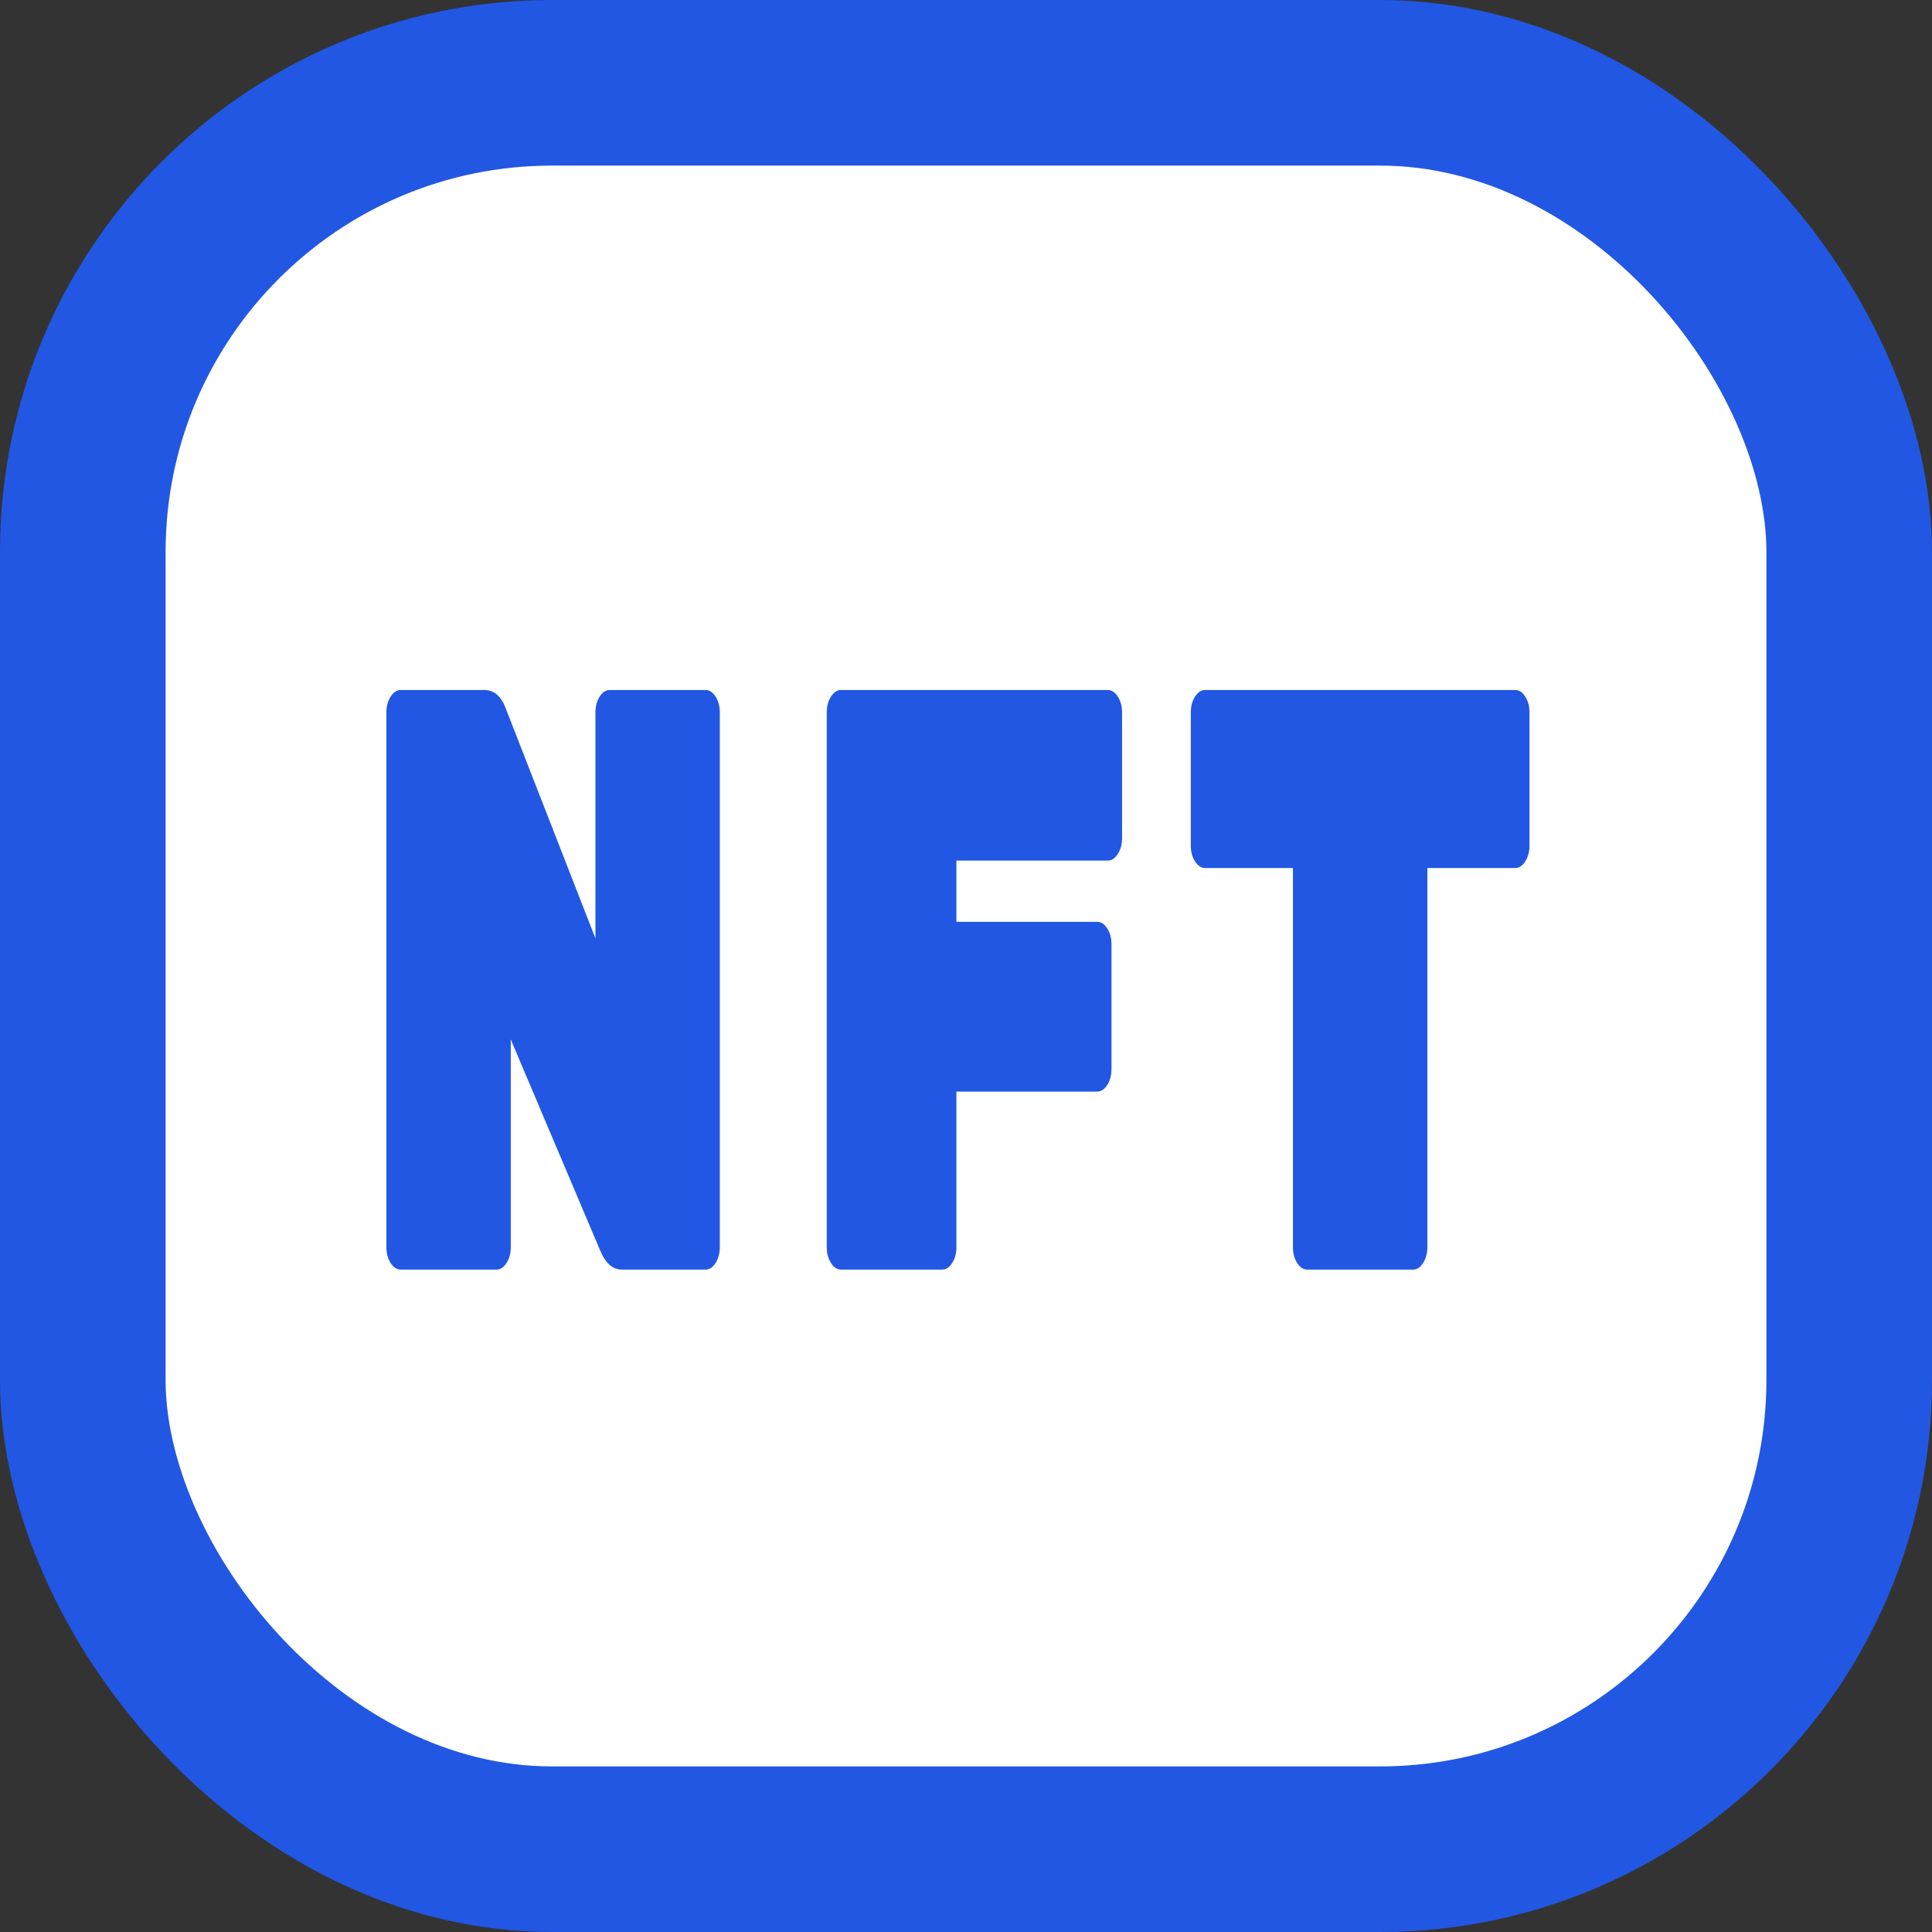 <svg width="70" height="70" viewBox="0 0 70 70" fill="none" xmlns="http://www.w3.org/2000/svg">
<rect x="0" y="0" width="70" height="70" fill="#333333" stroke="none"/>
<rect x="3" y="3" width="64" height="64" rx="17" fill="white"/>
<rect x="3" y="3" width="64" height="64" rx="17" stroke="#2157E3" stroke-width="6"/>
<path d="M43.663 25H54.899C55.039 25 55.161 25.08 55.263 25.24C55.365 25.4 55.416 25.59 55.416 25.81V30.64C55.416 30.86 55.365 31.05 55.263 31.21C55.161 31.37 55.039 31.45 54.899 31.45H51.716V45.19C51.716 45.41 51.664 45.6 51.562 45.76C51.46 45.92 51.339 46 51.198 46H47.363C47.223 46 47.101 45.92 46.999 45.76C46.897 45.6 46.846 45.41 46.846 45.19V31.45H43.663C43.522 31.45 43.401 31.37 43.298 31.21C43.196 31.05 43.145 30.86 43.145 30.64V25.81C43.145 25.59 43.196 25.4 43.298 25.24C43.401 25.08 43.522 25 43.663 25Z" fill="#2157E3"/>
<path d="M30.473 25H40.136C40.277 25 40.399 25.08 40.501 25.24C40.603 25.4 40.654 25.59 40.654 25.81V30.37C40.654 30.59 40.603 30.78 40.501 30.94C40.399 31.1 40.277 31.18 40.136 31.18H34.653V33.4H39.753C39.894 33.4 40.015 33.48 40.117 33.64C40.22 33.8 40.271 33.99 40.271 34.21V38.74C40.271 38.96 40.22 39.15 40.117 39.31C40.015 39.47 39.894 39.55 39.753 39.55H34.653V45.19C34.653 45.41 34.602 45.6 34.499 45.76C34.397 45.92 34.276 46 34.135 46H30.473C30.332 46 30.211 45.92 30.108 45.76C30.006 45.6 29.955 45.41 29.955 45.19V25.81C29.955 25.59 30.006 25.4 30.108 25.24C30.211 25.08 30.332 25 30.473 25Z" fill="#2157E3"/>
<path d="M22.091 25H25.562C25.703 25 25.824 25.08 25.926 25.24C26.029 25.4 26.08 25.59 26.08 25.81V45.19C26.08 45.41 26.029 45.6 25.926 45.76C25.824 45.92 25.703 46 25.562 46H22.532C22.2 46 21.938 45.77 21.746 45.31L18.506 37.66V45.19C18.506 45.41 18.455 45.6 18.352 45.76C18.25 45.92 18.129 46 17.988 46H14.518C14.377 46 14.256 45.92 14.153 45.76C14.051 45.6 14 45.41 14 45.19V25.81C14 25.59 14.051 25.4 14.153 25.24C14.256 25.08 14.377 25 14.518 25H17.547C17.905 25 18.167 25.23 18.333 25.69L21.574 34V25.81C21.574 25.59 21.625 25.4 21.727 25.24C21.829 25.08 21.951 25 22.091 25Z" fill="#2157E3"/>
</svg>
